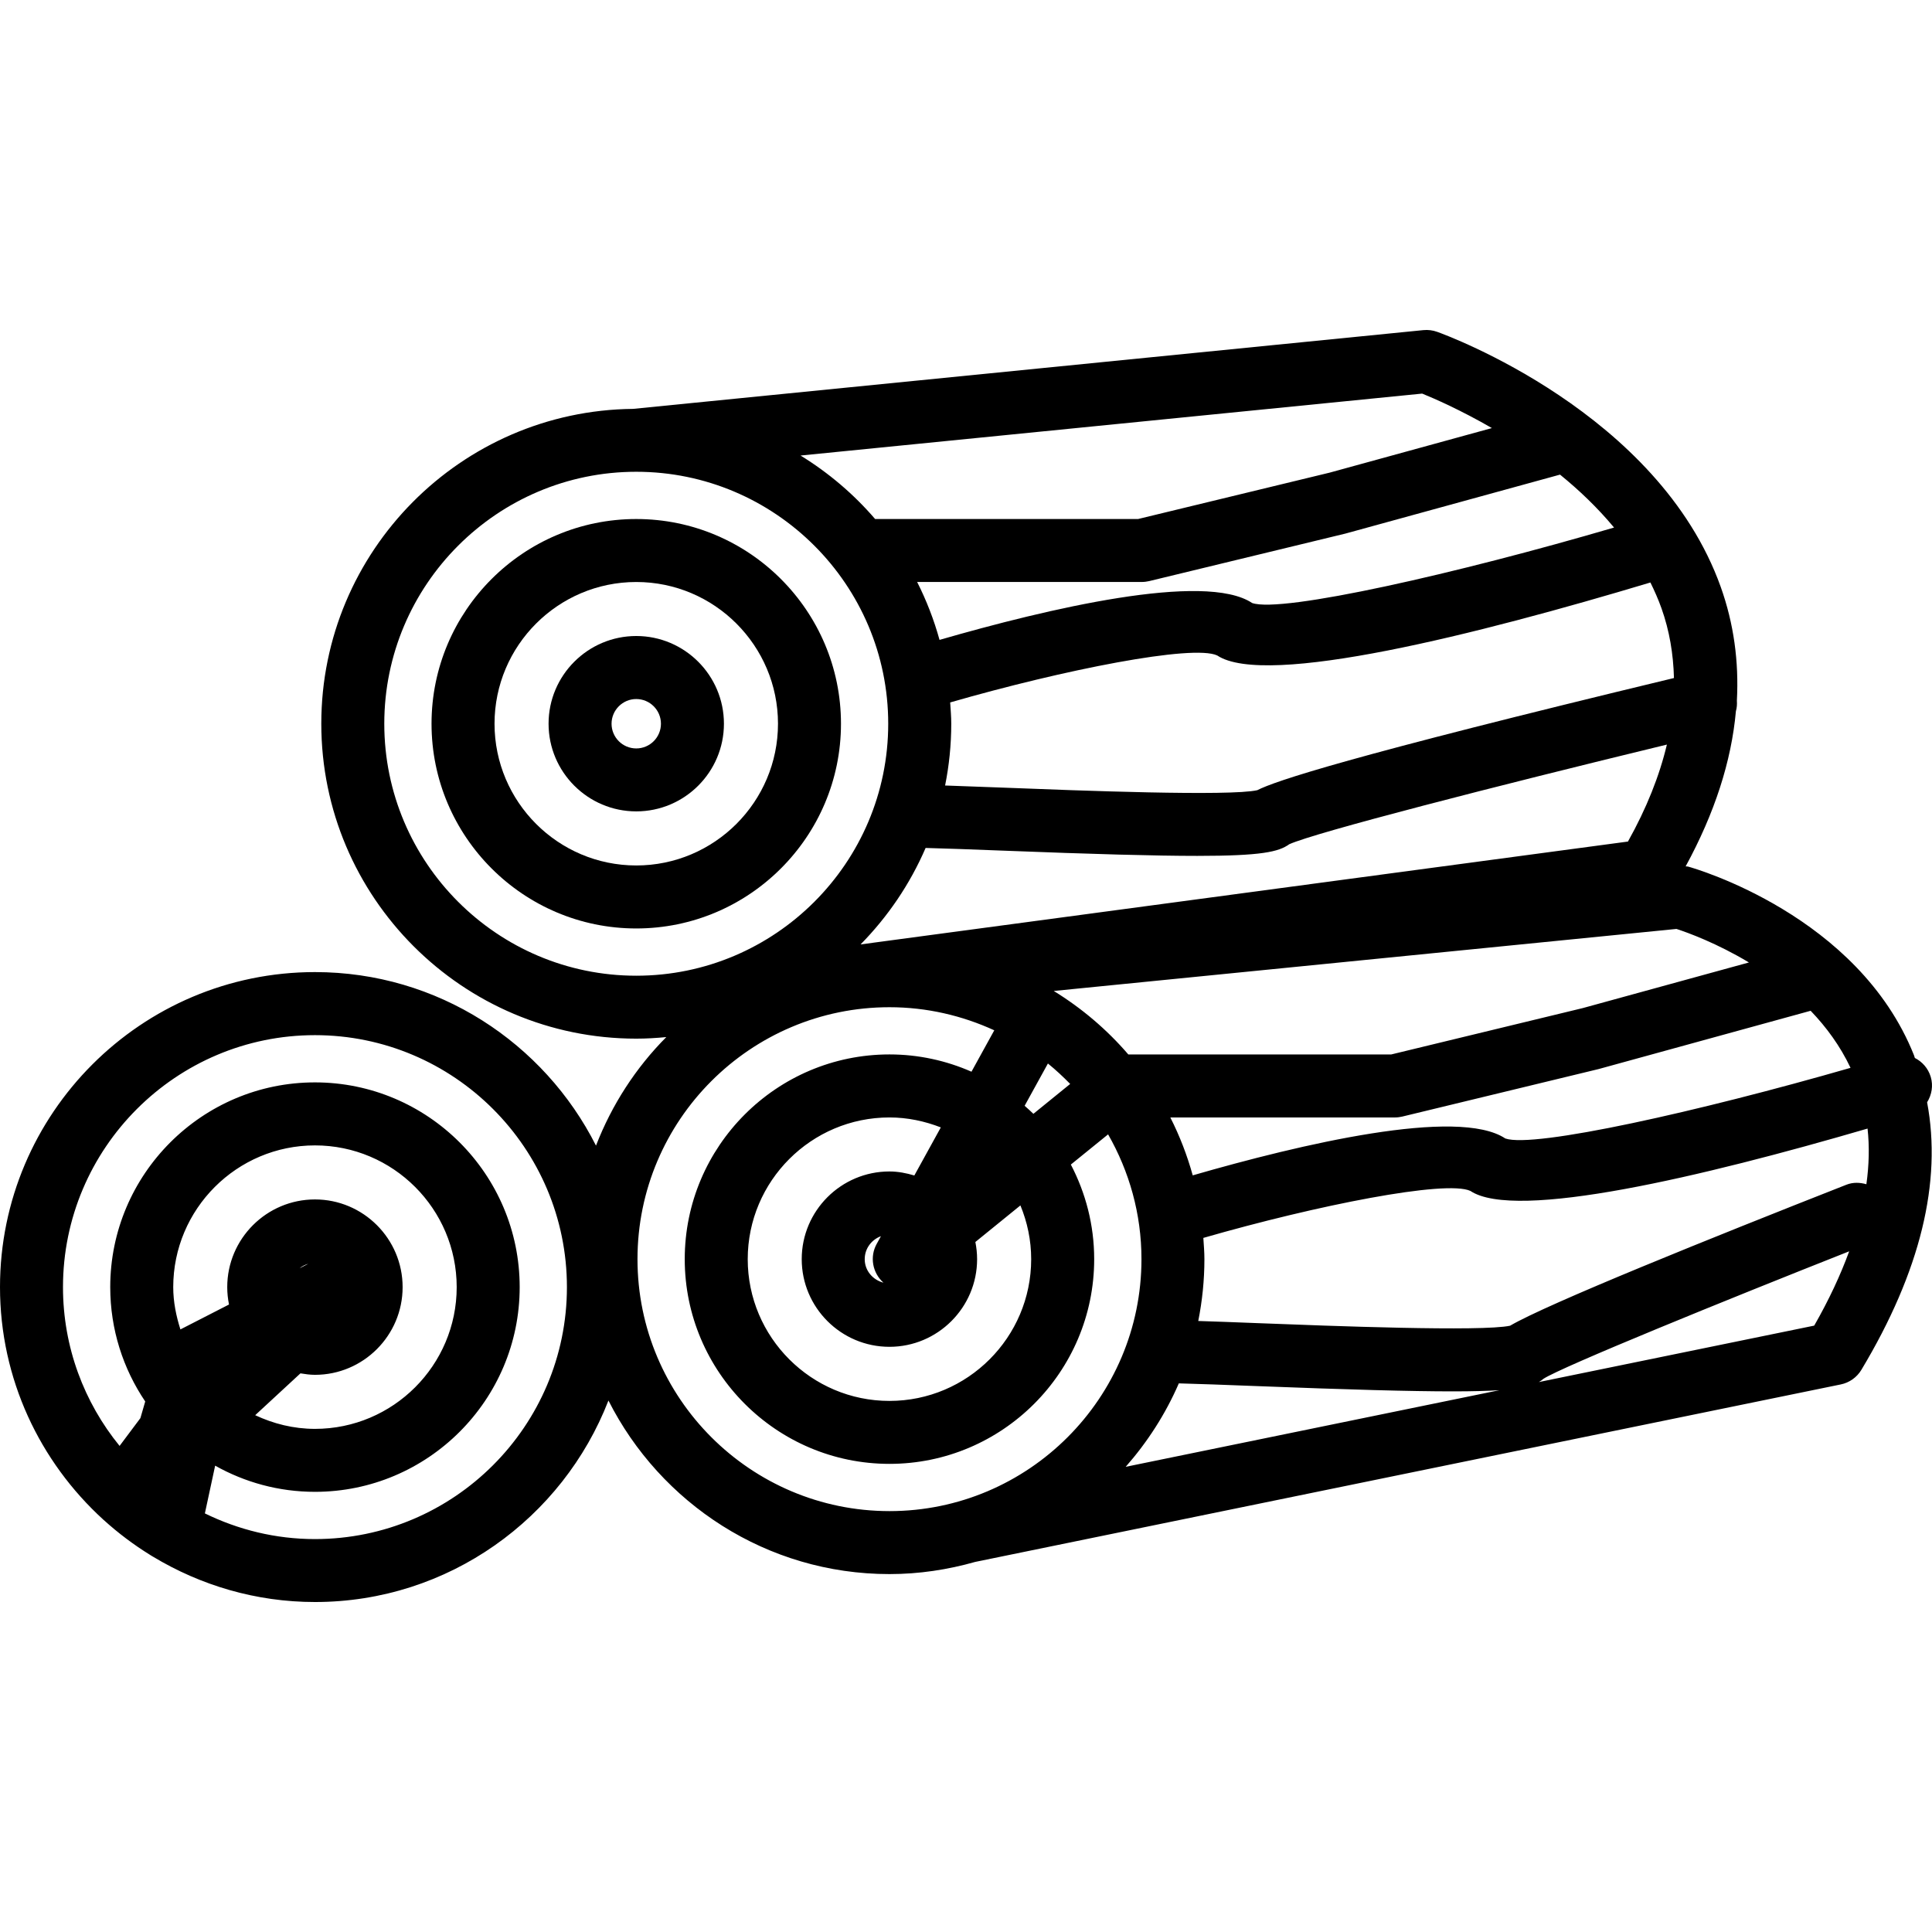 <?xml version="1.0" encoding="iso-8859-1"?>
<!-- Generator: Adobe Illustrator 16.0.0, SVG Export Plug-In . SVG Version: 6.00 Build 0)  -->
<!DOCTYPE svg PUBLIC "-//W3C//DTD SVG 1.1//EN" "http://www.w3.org/Graphics/SVG/1.1/DTD/svg11.dtd">
<svg version="1.1" id="Capa_1" xmlns="http://www.w3.org/2000/svg" xmlns:xlink="http://www.w3.org/1999/xlink" x="0px" y="0px"
	 width="214.958px" height="214.958px" viewBox="0 0 214.958 214.958" style="enable-background:new 0 0 214.958 214.958;"
	 xml:space="preserve">
<g>
	<path d="M70.791,57.747c-12.559,0-22.778,10.218-22.778,22.777c0,12.56,10.219,22.778,22.778,22.778
		c12.56,0,22.778-10.219,22.778-22.778C93.569,67.965,83.35,57.747,70.791,57.747z M70.791,96.293
		c-8.694,0-15.769-7.075-15.769-15.77c0-8.694,7.075-15.769,15.769-15.769c8.694,0,15.77,7.075,15.77,15.769
		C86.56,89.218,79.488,96.293,70.791,96.293z"/>
	<path d="M70.791,70.764c-5.379,0-9.756,4.377-9.756,9.757c0,5.379,4.377,9.755,9.756,9.755c5.378,0,9.755-4.375,9.755-9.755
		C80.545,75.141,76.168,70.764,70.791,70.764z M70.791,83.272c-1.518,0-2.748-1.233-2.748-2.748c0-1.514,1.234-2.748,2.748-2.748
		c1.513,0,2.747,1.233,2.747,2.748C73.537,82.039,72.309,83.272,70.791,83.272z"/>
	<path d="M214.816,119.809c-0.288-0.951-0.944-1.681-1.766-2.098c-0.038-0.097-0.056-0.206-0.097-0.305
		c-6.197-15.552-24.352-20.776-25.125-20.986c-0.089-0.029-0.191-0.007-0.28-0.026c3.23-5.929,5.092-11.697,5.592-17.265
		c0.109-0.378,0.137-0.768,0.109-1.174c0.232-4.349-0.343-8.583-1.8-12.662c-6.934-19.385-30.55-28.016-31.549-28.373
		c-0.49-0.176-1.017-0.24-1.53-0.19L70.44,45.492c0,0,0,0-0.003,0c-19.157,0.193-34.689,15.826-34.689,35.025
		c0,19.323,15.72,35.045,35.043,35.045c1.128,0,2.242-0.068,3.344-0.175c-3.393,3.412-6.059,7.522-7.823,12.077
		c-5.778-11.434-17.605-19.308-31.268-19.308C15.72,108.157,0,123.877,0,143.2c0,10.242,4.447,19.448,11.476,25.861
		c0.019,0.01,0.026,0.03,0.043,0.044c0.007,0.007,0.017,0.007,0.024,0.014c1.595,1.447,3.323,2.748,5.166,3.888
		c0.101,0.075,0.214,0.127,0.322,0.195c5.275,3.176,11.425,5.041,18.016,5.041c14.866,0,27.569-9.326,32.649-22.419
		c5.78,11.437,17.607,19.312,31.27,19.312c3.311,0,6.508-0.496,9.548-1.358c0.009-0.004,0.016-0.004,0.022-0.004l96.267-19.739
		c0.958-0.194,1.797-0.787,2.3-1.629c6.57-10.95,8.977-20.919,7.31-29.763C214.918,121.828,215.117,120.815,214.816,119.809z
		 M207.657,131.762c-0.712-0.205-1.479-0.239-2.221,0.052c-15.123,5.947-33.322,13.281-37.422,15.688
		c-3.135,0.674-19.951,0.03-28.113-0.288c-2.676-0.103-4.839-0.188-6.58-0.239c0.441-2.225,0.684-4.521,0.684-6.872
		c0-0.804-0.068-1.581-0.119-2.371c12.631-3.638,27.001-6.485,29.715-5.226c5.037,3.363,25.878-1.592,44.187-6.938
		C208.005,127.542,207.958,129.61,207.657,131.762z M114.731,140.099c0,8.692-7.075,15.77-15.769,15.77s-15.769-7.077-15.769-15.77
		c0-8.696,7.075-15.77,15.769-15.77c2.018,0,3.939,0.418,5.715,1.108l-2.947,5.35c-0.885-0.264-1.802-0.448-2.769-0.448
		c-5.383,0-9.76,4.377-9.76,9.756c0,5.38,4.377,9.754,9.76,9.754c5.375,0,9.753-4.374,9.753-9.754c0-0.657-0.072-1.29-0.193-1.909
		l5.012-4.069C114.296,135.965,114.731,137.981,114.731,140.099z M98.294,142.713c-1.188-0.312-2.084-1.338-2.084-2.614
		c0-1.181,0.756-2.17,1.805-2.557l-0.477,0.866C96.746,139.842,97.073,141.625,98.294,142.713z M114.978,123.925
		c-0.315-0.311-0.65-0.599-0.976-0.893l2.591-4.705c0.869,0.704,1.693,1.475,2.478,2.275L114.978,123.925z M179.582,58.696
		c-17.316,5.079-36.98,9.55-40.266,8.396c-5.28-3.515-22.853,0.659-34.782,4.103c-0.622-2.25-1.458-4.401-2.492-6.444h24.999
		c0.277,0,0.555-0.036,0.825-0.098l21.823-5.285l23.883-6.561C175.694,54.529,177.747,56.489,179.582,58.696z M184.862,67.684
		c0.886,2.491,1.317,5.085,1.386,7.755c-36.62,8.817-44.393,11.473-46.36,12.479c-3.035,0.695-19.947,0.043-28.154-0.28
		c-2.676-0.104-4.838-0.185-6.58-0.241c0.446-2.225,0.685-4.518,0.685-6.872c0-0.802-0.07-1.581-0.12-2.37
		c12.628-3.643,27.004-6.488,29.711-5.227c5.414,3.612,29.041-2.363,48.198-8.119C184.084,65.735,184.509,66.693,184.862,67.684z
		 M102.985,94.345c2.084,0.049,5.207,0.169,8.475,0.294c10.273,0.4,17.111,0.588,21.752,0.588c7.145,0,9.068-0.452,10.225-1.292
		c2.885-1.307,22.778-6.427,42.024-11.091c-0.828,3.482-2.259,7.083-4.332,10.789l-85.38,11.445
		C98.779,101.999,101.25,98.364,102.985,94.345z M201.456,112.461c1.738,1.807,3.285,3.911,4.438,6.349
		c-16.841,4.853-35.237,8.966-38.407,7.86c-5.28-3.515-22.853,0.657-34.782,4.103c-0.623-2.251-1.458-4.4-2.491-6.443h24.995
		c0.277,0,0.555-0.038,0.821-0.1l21.83-5.283L201.456,112.461z M131.158,153.917c2.081,0.052,5.205,0.168,8.474,0.295
		c10.468,0.406,17.377,0.595,22.008,0.595c2.214,0,3.863-0.048,5.178-0.13l-41.572,8.524
		C127.667,160.447,129.679,157.333,131.158,153.917z M194.59,107.085l-18.482,5.075l-21.316,5.16h-29.253
		c-2.375-2.765-5.175-5.144-8.296-7.063l69.285-6.902C187.808,103.771,191.025,104.946,194.59,107.085z M165.992,47.628
		l-18.056,4.959l-21.31,5.159H97.367c-2.376-2.766-5.176-5.146-8.295-7.062l69.162-6.892
		C159.52,44.314,162.477,45.596,165.992,47.628z M42.756,80.524c0-15.458,12.577-28.034,28.034-28.034
		c15.457,0,28.035,12.577,28.035,28.034c0,15.458-12.578,28.036-28.035,28.036C55.333,108.56,42.756,95.982,42.756,80.524z
		 M33.33,141.112c0.284-0.232,0.613-0.397,0.977-0.503L33.33,141.112z M33.428,152.802c0.525,0.085,1.062,0.164,1.615,0.164
		c5.376,0,9.753-4.377,9.753-9.757s-4.377-9.757-9.753-9.757c-5.383,0-9.76,4.377-9.76,9.757c0,0.661,0.07,1.308,0.197,1.934
		l-5.407,2.772c-0.473-1.496-0.799-3.057-0.799-4.706c0-8.695,7.075-15.77,15.77-15.77c8.694,0,15.769,7.074,15.769,15.77
		c0,8.696-7.075,15.77-15.769,15.77c-2.387,0-4.622-0.571-6.651-1.522L33.428,152.802z M35.043,171.241
		c-4.394,0-8.543-1.044-12.248-2.857l1.143-5.312c3.287,1.848,7.075,2.912,11.105,2.912c12.559,0,22.778-10.219,22.778-22.777
		c0-12.56-10.219-22.778-22.778-22.778c-12.56,0-22.778,10.219-22.778,22.778c0,4.709,1.437,9.086,3.893,12.724l-0.536,1.851
		l-2.317,3.094c-3.932-4.825-6.297-10.975-6.297-17.668c0-15.458,12.577-28.035,28.035-28.035c15.458,0,28.034,12.577,28.034,28.035
		C63.077,158.664,50.5,171.241,35.043,171.241z M70.928,140.099c0-15.458,12.576-28.034,28.034-28.034
		c4.163,0,8.105,0.938,11.663,2.569l-2.537,4.606c-2.798-1.231-5.885-1.923-9.125-1.923c-12.559,0-22.778,10.219-22.778,22.777
		c0,12.56,10.219,22.778,22.778,22.778s22.778-10.219,22.778-22.778c0-3.799-0.951-7.375-2.598-10.523l4.145-3.36
		c2.348,4.101,3.713,8.833,3.713,13.884c0,15.458-12.576,28.034-28.034,28.034S70.928,155.557,70.928,140.099z M201.853,147.491
		l-30.636,6.279c0.191-0.109,0.363-0.229,0.51-0.362c2.05-1.335,20.396-8.802,34.017-14.185
		C204.775,141.875,203.489,144.629,201.853,147.491z"/>
</g>
<g>
</g>
<g>
</g>
<g>
</g>
<g>
</g>
<g>
</g>
<g>
</g>
<g>
</g>
<g>
</g>
<g>
</g>
<g>
</g>
<g>
</g>
<g>
</g>
<g>
</g>
<g>
</g>
<g>
</g>
</svg>
